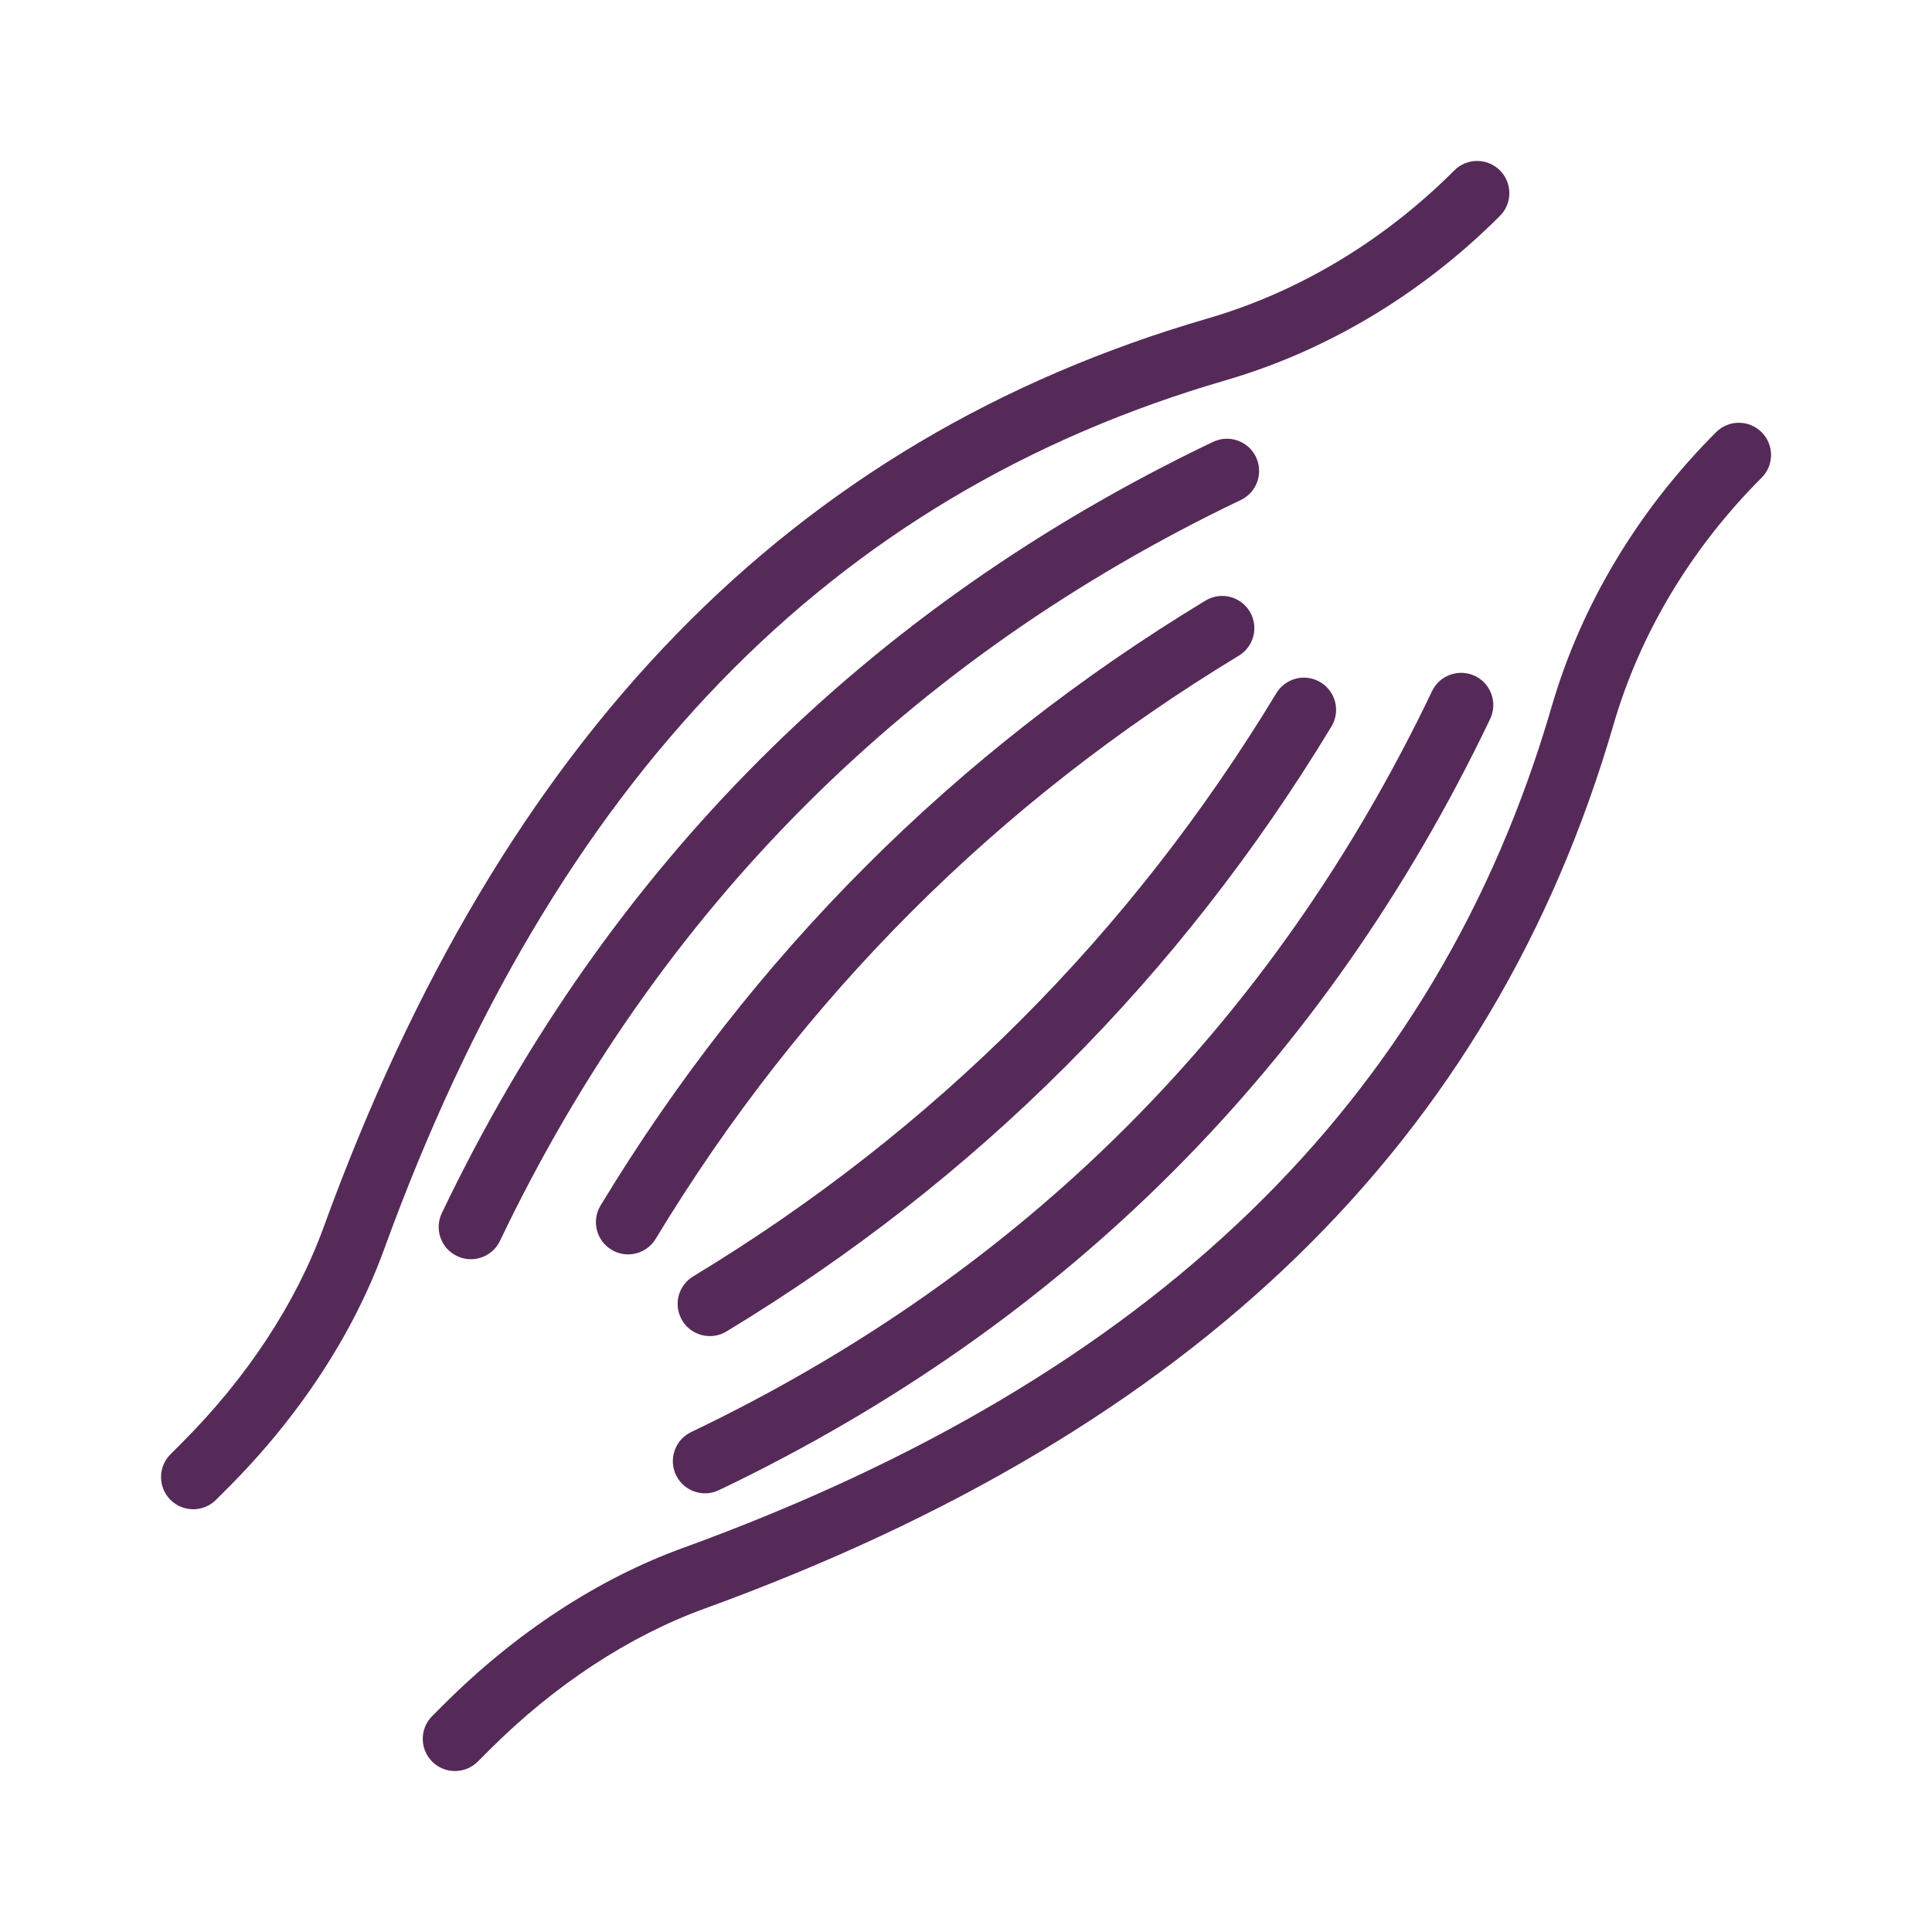 <svg width="52" height="52" viewBox="0 0 52 52" fill="none" xmlns="http://www.w3.org/2000/svg">
<path d="M46.188 11.633C44.087 13.734 42.558 16.287 41.764 19.016C38.669 29.661 31.019 37.069 18.377 41.665C16.095 42.493 13.869 43.952 11.94 45.881L11.633 46.188C11.294 46.527 11.294 47.075 11.632 47.414C11.801 47.583 12.023 47.668 12.245 47.668C12.467 47.668 12.688 47.583 12.858 47.415L13.165 47.108C14.916 45.357 16.923 44.037 18.969 43.294C32.167 38.496 40.167 30.713 43.429 19.501C44.141 17.051 45.519 14.754 47.414 12.858C47.753 12.52 47.753 11.972 47.414 11.633C47.075 11.294 46.527 11.294 46.188 11.633Z" fill="#552A58"/>
<path d="M18.977 40.193C19.102 40.193 19.23 40.166 19.35 40.108C28.668 35.651 35.651 28.669 40.108 19.35C40.314 18.918 40.131 18.401 39.7 18.194C39.267 17.988 38.75 18.171 38.544 18.602C34.263 27.555 27.553 34.264 18.602 38.544C18.171 38.751 17.988 39.269 18.194 39.7C18.343 40.011 18.654 40.193 18.977 40.193Z" fill="#552A58"/>
<path d="M18.657 34.354C18.247 34.602 18.116 35.134 18.364 35.544C18.527 35.813 18.813 35.961 19.106 35.961C19.258 35.961 19.413 35.921 19.554 35.836C26.284 31.763 31.762 26.285 35.836 19.554C36.084 19.145 35.953 18.612 35.543 18.364C35.134 18.116 34.602 18.247 34.353 18.657C30.426 25.146 25.145 30.427 18.657 34.354Z" fill="#552A58"/>
<path d="M32.987 10.236C35.716 9.442 38.269 7.912 40.37 5.812C40.709 5.473 40.709 4.925 40.37 4.586C40.031 4.247 39.483 4.247 39.144 4.586C37.249 6.482 34.953 7.86 32.503 8.572C21.291 11.832 13.508 19.833 8.71 33.032C7.966 35.076 6.647 37.084 4.894 38.836L4.587 39.144C4.249 39.483 4.25 40.031 4.589 40.37C4.758 40.538 4.979 40.622 5.201 40.622C5.424 40.622 5.646 40.536 5.815 40.367L6.121 40.061C8.051 38.131 9.509 35.906 10.339 33.624C14.934 20.98 22.342 13.33 32.987 10.236Z" fill="#552A58"/>
<path d="M33.397 13.457C33.828 13.251 34.011 12.734 33.805 12.301C33.598 11.869 33.08 11.688 32.649 11.893C23.331 16.35 16.348 23.333 11.892 32.651C11.685 33.082 11.868 33.601 12.3 33.807C12.421 33.864 12.547 33.892 12.673 33.892C12.996 33.892 13.307 33.71 13.456 33.4C17.736 24.448 24.446 17.738 33.397 13.457Z" fill="#552A58"/>
<path d="M16.457 33.636C16.598 33.721 16.752 33.762 16.905 33.762C17.198 33.762 17.484 33.613 17.647 33.344C21.574 26.856 26.855 21.575 33.343 17.648C33.753 17.4 33.884 16.867 33.636 16.458C33.388 16.048 32.855 15.916 32.446 16.165C25.716 20.238 20.238 25.716 16.164 32.447C15.916 32.855 16.048 33.387 16.457 33.636Z" fill="#552A58"/>
</svg>

